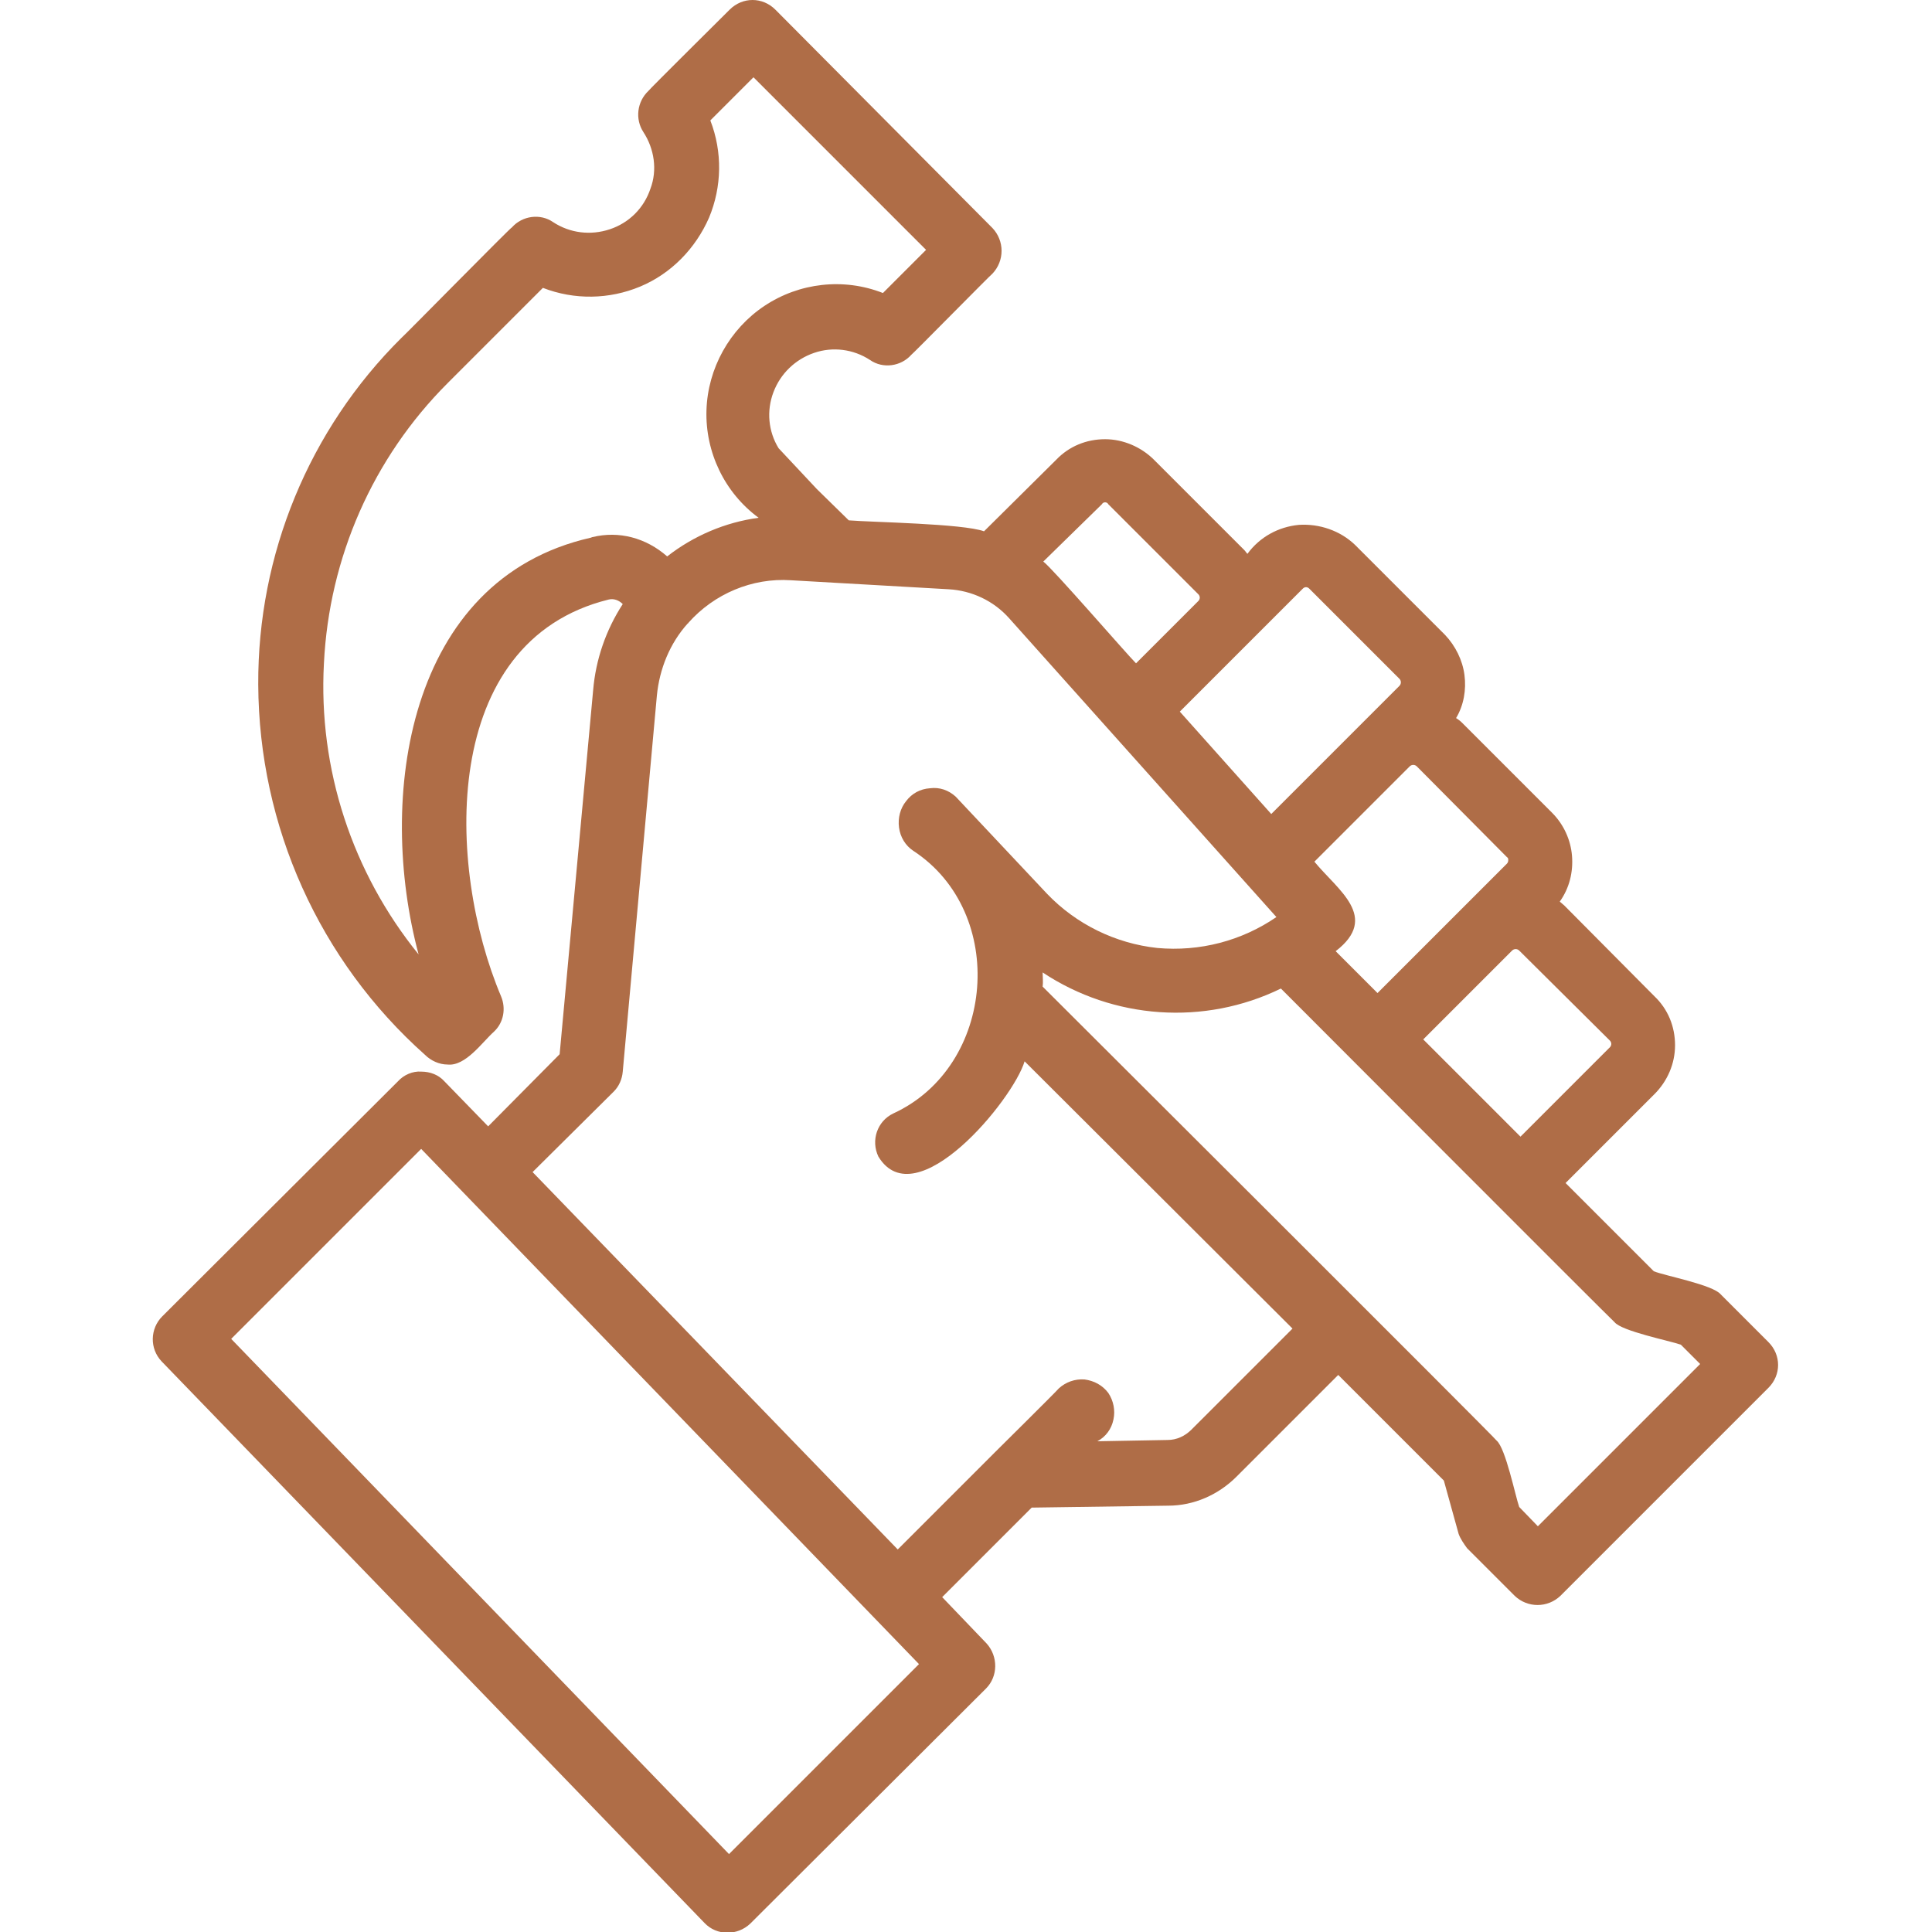 <?xml version="1.0" encoding="utf-8"?>
<!-- Generator: Adobe Illustrator 21.0.0, SVG Export Plug-In . SVG Version: 6.00 Build 0)  -->
<svg version="1.1" id="Шар_1" xmlns="http://www.w3.org/2000/svg" xmlns:xlink="http://www.w3.org/1999/xlink" x="0px" y="0px"
	 viewBox="0 0 300 300" style="enable-background:new 0 0 300 300;" xml:space="preserve">
<style type="text/css">
	.st0{fill:#AF6D47;}
</style>
<path class="st0" d="M86.9,163.7l-11.1,11.2l-6.8-7c-0.9-1-2.2-1.5-3.6-1.5c-1.3-0.1-2.7,0.5-3.6,1.5l-36.6,36.5c-1.9,1.9-2,5-0.1,7
	l84.3,87.2c1.9,2,5.1,2,7.1,0.1l36.6-36.5c1.9-1.9,1.9-5,0.1-7l-6.9-7.2l13.9-13.9l21.2-0.3c4,0,7.8-1.7,10.6-4.5l15.8-15.8
	l16.4,16.4l2.3,8.3h0c0.3,0.8,0.8,1.5,1.3,2.2l7.4,7.4c2,1.9,5.1,1.9,7.1,0l32.3-32.3c2-2,2-5.1,0-7.1l-7.4-7.4
	c-1.2-1.5-8.7-2.9-10.4-3.6l-13.7-13.7l13.8-13.8c2-2,3.2-4.7,3.2-7.6c0-2.9-1.1-5.6-3.2-7.6l-14-14.1c-0.2-0.2-0.5-0.4-0.7-0.6
	c1.5-2.1,2.1-4.6,1.9-7.1c-0.2-2.5-1.3-4.9-3.1-6.7l-14-14c-0.3-0.3-0.6-0.5-0.9-0.7c1.2-2,1.6-4.4,1.3-6.7c-0.3-2.3-1.4-4.5-3-6.2
	l-14-14c-2.3-2.2-5.5-3.3-8.7-3.1c-3.2,0.3-6.1,1.9-8,4.5c-0.2-0.2-0.3-0.4-0.5-0.6l-14-14c-2-2-4.8-3.2-7.6-3.2
	c-2.9,0-5.6,1.1-7.6,3.2l-11.2,11.1c-3.3-1.2-17.3-1.4-21-1.7l-4.8-4.7c-0.1-0.1-0.1-0.1-0.2-0.2l-5.9-6.3c-1.6-2.6-1.9-5.8-0.8-8.7
	c1.1-2.9,3.4-5.1,6.3-6.1c2.9-1,6.1-0.6,8.7,1.1c2,1.4,4.8,1,6.4-0.8c0.1,0,12.5-12.6,12.6-12.6c1.9-2,1.9-5.1,0-7.1L120.4,1.5
	c-2-2-5.1-2-7.1,0c-0.1,0.1-12.6,12.5-12.6,12.6c-1.8,1.7-2.1,4.4-0.8,6.4c1.7,2.6,2.2,5.9,1.1,8.8c-1,3-3.3,5.3-6.3,6.3
	c-3,1-6.2,0.6-8.8-1.1c-2-1.4-4.8-1-6.4,0.8c-0.1-0.1-17.1,17.2-17.2,17.2C48,66.7,40,86.1,40.1,106.3c0.1,22,9.5,42.9,25.9,57.5
	c0.9,0.9,2.2,1.5,3.5,1.5c2.8,0.3,5.4-3.5,7.2-5.1c1.5-1.4,1.9-3.6,1.1-5.5c-8.5-20.1-9.6-55.1,16.7-61.6c0.8-0.2,1.6,0.1,2.2,0.7
	c-2.6,4-4.2,8.6-4.6,13.4L86.9,163.7z M113.2,287.9l-77.3-80l29.5-29.5l77.3,80L113.2,287.9z M238.8,237l-2.9-3
	c-0.6-1.7-2.1-9.1-3.5-10.3c0-0.2-70.3-70.3-70.5-70.5c0.1-0.7,0-1.5,0-2.2v0c11,7.3,25.1,8.3,37,2.5c0.1,0.1,51.7,51.8,51.8,51.8
	c1.1,1.4,8.6,2.9,10.3,3.5l3,3L238.8,237z M250,161.6c0.1,0.1,0.2,0.3,0.2,0.5c0,0.2-0.1,0.4-0.2,0.5l-13.9,13.9L221,161.4
	l13.8-13.8c0.3-0.3,0.8-0.3,1.1,0L250,161.6z M234,133.1c0.2,0.1,0.2,0.3,0.2,0.5c0,0.2-0.1,0.4-0.2,0.5l-6.2,6.2l-13.9,13.9
	l-6.5-6.5c6.9-5.3,0.3-9.5-3.3-13.9l14.8-14.8v0c0.3-0.3,0.8-0.3,1.1,0L234,133.1z M203.3,91.4l14,14c0.3,0.3,0.3,0.8,0,1.1
	l-19.9,19.9l-14.2-15.9l19.1-19.1C202.6,91.1,203,91.1,203.3,91.4L203.3,91.4z M171.1,78.3L171.1,78.3c0.1-0.2,0.3-0.3,0.5-0.3
	c0.2,0,0.4,0.1,0.5,0.3l14,14v0c0.1,0.1,0.2,0.3,0.2,0.5c0,0.2-0.1,0.4-0.2,0.5l-9.7,9.7c-1.5-1.5-13-14.8-14.4-15.8L171.1,78.3z
	 M92,83.4c-0.1,0-0.2,0.1-0.3,0.1C63.1,90,58.5,124,65,148.2c-10.3-12.7-15.6-28.8-14.7-45.2c0.8-16.4,7.6-31.9,19.2-43.5l14.8-14.8
	c4.9,1.9,10.3,1.8,15.1-0.2c4.8-2,8.6-5.9,10.7-10.7c2-4.8,2.1-10.2,0.2-15.1l6.7-6.7l26.8,26.8l-6.7,6.7c-6.1-2.4-13-1.6-18.4,2
	c-5.4,3.6-8.8,9.7-9,16.2c-0.2,6.5,2.8,12.8,8.1,16.7c-5.2,0.7-10.1,2.8-14.2,6C100.3,83.5,96.1,82.4,92,83.4L92,83.4z M96.7,166.4
	l5.3-58.4c0.4-4.1,2-8.1,4.8-11.2c0.1,0,0.1-0.1,0.1-0.1v0c4-4.5,9.9-7,15.9-6.6l24.5,1.4c3.6,0.2,7,1.8,9.4,4.5l41.5,46.4
	c-5.4,3.7-11.9,5.4-18.5,4.8c-6.5-0.7-12.6-3.7-17.1-8.4l-14.2-15.1c-1.1-1-2.5-1.5-4-1.3c-1.5,0.1-2.8,0.8-3.7,2
	c-0.9,1.1-1.3,2.6-1.1,4.1c0.2,1.5,1,2.8,2.2,3.6c14.7,9.6,12.8,33.5-3.1,40.8c-2.5,1.2-3.5,4.2-2.3,6.7c5.8,9.5,20.9-8.8,22.7-14.8
	l41.6,41.5L185,222c-1,1-2.3,1.6-3.7,1.6l-10.9,0.2c1.3-0.7,2.2-1.9,2.5-3.4c0.3-1.4,0-2.9-0.8-4.1c-0.9-1.2-2.2-1.9-3.7-2.1
	c-1.5-0.1-2.9,0.4-4,1.4c-0.1,0.2-9.8,9.8-9.9,9.9l-15.1,15.1l-56.7-58.6l12.6-12.5C96.1,168.7,96.6,167.6,96.7,166.4L96.7,166.4z"
	/>
</svg>
